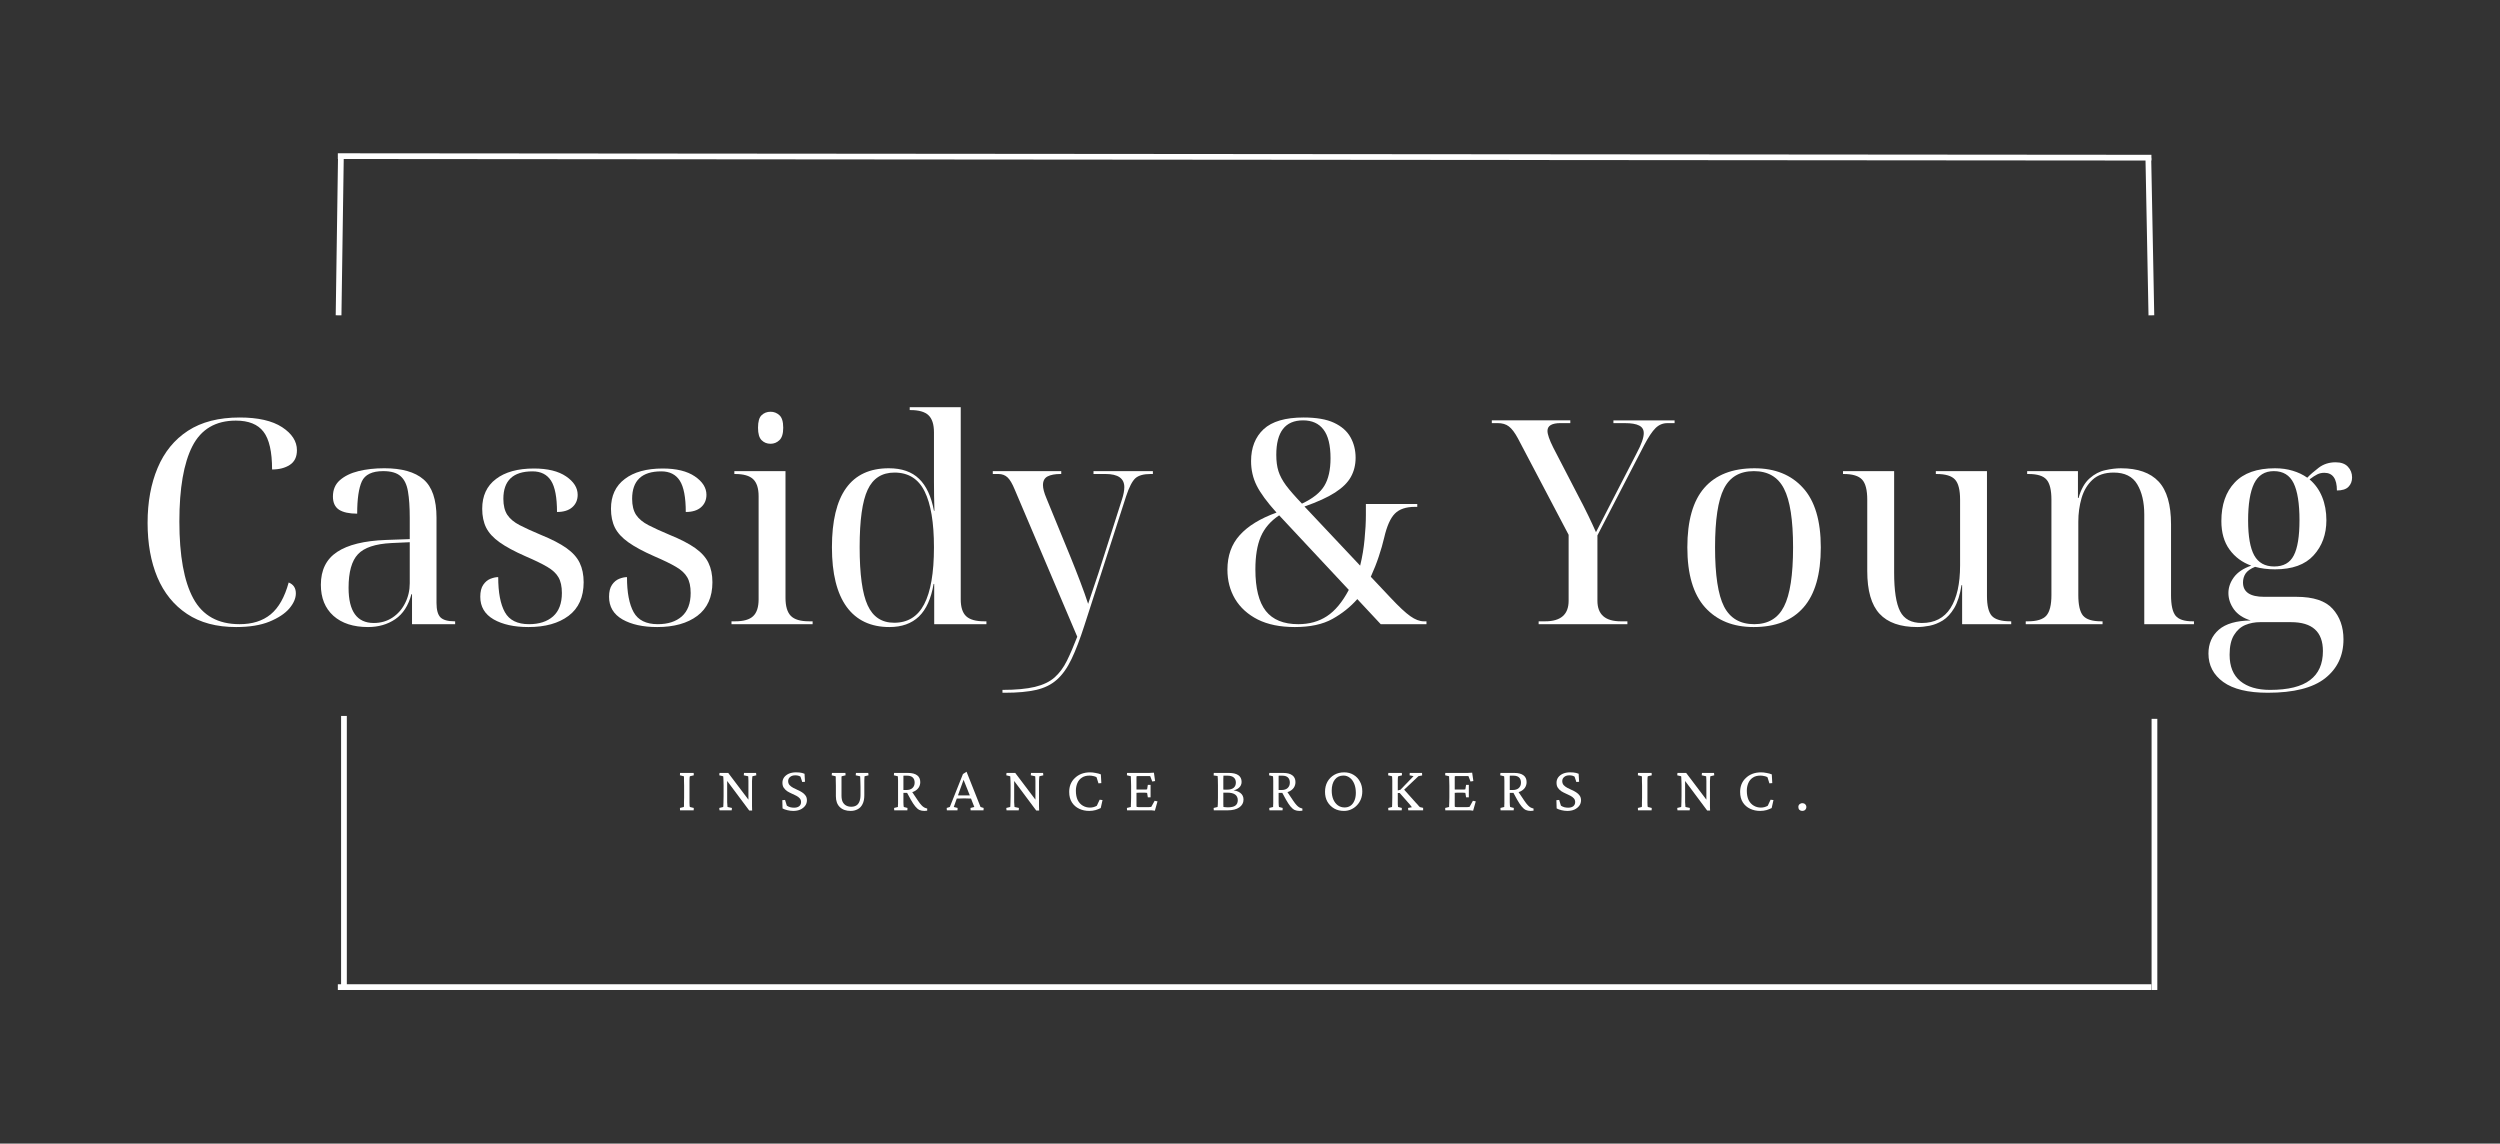 <?xml version="1.0" encoding="UTF-8" standalone="no"?>
<svg
   xmlns:dc="http://purl.org/dc/elements/1.1/"
   xmlns:cc="http://creativecommons.org/ns#"
   xmlns:rdf="http://www.w3.org/1999/02/22-rdf-syntax-ns#"
   xmlns:svg="http://www.w3.org/2000/svg"
   xmlns="http://www.w3.org/2000/svg"
   xmlns:sodipodi="http://sodipodi.sourceforge.net/DTD/sodipodi-0.dtd"
   xmlns:inkscape="http://www.inkscape.org/namespaces/inkscape"
   version="1.1"
   id="svg2"
   width="940"
   height="430"
   viewBox="0 0 940 430"
   sodipodi:docname="cy-logo-light.svg"
   inkscape:version="1.0.2 (e86c870879, 2021-01-15)">
  <rect x="0" y="0" width="940" height="430" fill="#333333" stroke="none"/>
  <sodipodi:namedview
     pagecolor="#ffffff"
     bordercolor="#666666"
     borderopacity="1"
     objecttolerance="10"
     gridtolerance="10"
     guidetolerance="10"
     inkscape:pageopacity="0"
     inkscape:pageshadow="2"
     inkscape:window-width="2560"
     inkscape:window-height="1376"
     id="namedview1290"
     showgrid="false"
     inkscape:zoom="1.3882979"
     inkscape:cx="470"
     inkscape:cy="215"
     inkscape:window-x="0"
     inkscape:window-y="0"
     inkscape:window-maximized="1"
     inkscape:current-layer="layer3" />
  <defs
     id="defs6" />
  <g
     inkscape:groupmode="layer"
     id="layer3"
     inkscape:label="background" />
  <g
     id="g10"
     style="display:inline" />
  <g
     inkscape:groupmode="layer"
     id="layer2"
     inkscape:label="onTop"
     sodipodi:insensitive="true">
    <g
       id="g1238"
       transform="matrix(2.875,0,0,2.875,-71.518,-324.088)"
       style="fill:#000000;fill-opacity:1">
      <g
         id="g2696">
        <g
           style="fill:#ffffff;fill-opacity:1"
           id="g96">
          <g
             id="use94"
             transform="translate(42.053,194.358)"
             style="fill:#ffffff;fill-opacity:1">
            <path
               style="fill:#ffffff;fill-opacity:1;stroke:none"
               d="M 13.703,0.375 C 11.141,0.375 9,-0.195 7.281,-1.344 5.562,-2.488 4.27,-4.082 3.406,-6.125 2.551,-8.164 2.125,-10.539 2.125,-13.25 c 0,-2.719 0.438,-5.113 1.312,-7.188 0.875,-2.082 2.195,-3.703 3.969,-4.859 1.781,-1.156 4.031,-1.734 6.75,-1.734 2.414,0 4.27,0.422 5.562,1.266 1.289,0.844 1.938,1.852 1.938,3.016 0,0.875 -0.312,1.516 -0.938,1.922 -0.617,0.398 -1.387,0.594 -2.312,0.594 0,-2.32 -0.375,-3.969 -1.125,-4.938 -0.742,-0.969 -1.945,-1.453 -3.609,-1.453 -2.648,0 -4.543,1.117 -5.688,3.344 -1.137,2.23 -1.703,5.512 -1.703,9.844 0,4.48 0.609,7.84 1.828,10.078 C 9.328,-1.117 11.344,0 14.156,0 c 1.664,0 3.02,-0.426 4.062,-1.281 1.051,-0.863 1.836,-2.254 2.359,-4.172 0.625,0.25 0.938,0.727 0.938,1.422 0,0.648 -0.289,1.309 -0.859,1.984 -0.574,0.668 -1.445,1.242 -2.609,1.719 C 16.891,0.141 15.441,0.375 13.703,0.375 Z m 0,0"
               id="path2253" />
          </g>
        </g>
        <g
           style="fill:#ffffff;fill-opacity:1"
           id="g100">
          <g
             id="use98"
             transform="translate(64.98,194.358)"
             style="fill:#ffffff;fill-opacity:1">
            <path
               style="fill:#ffffff;fill-opacity:1;stroke:none"
               d="M 8.031,0.375 C 6.113,0.375 4.602,-0.113 3.5,-1.094 2.406,-2.082 1.859,-3.438 1.859,-5.156 1.859,-7.07 2.562,-8.5 3.969,-9.438 5.383,-10.383 7.52,-10.91 10.375,-11.016 L 13.484,-11.125 v -2.797 c 0,-1.395 -0.078,-2.539 -0.234,-3.438 -0.148,-0.895 -0.469,-1.562 -0.969,-2 -0.492,-0.438 -1.246,-0.656 -2.266,-0.656 -1.449,0 -2.383,0.449 -2.797,1.344 -0.406,0.898 -0.609,2.305 -0.609,4.219 -1.043,0 -1.836,-0.172 -2.375,-0.516 -0.531,-0.352 -0.797,-0.926 -0.797,-1.719 0,-0.895 0.301,-1.609 0.906,-2.141 0.613,-0.539 1.426,-0.938 2.438,-1.188 1.008,-0.25 2.133,-0.375 3.375,-0.375 2.289,0 4,0.484 5.125,1.453 1.133,0.969 1.703,2.641 1.703,5.016 v 11.156 c 0,0.898 0.172,1.523 0.516,1.875 0.352,0.344 0.957,0.516 1.812,0.516 h 0.109 V 0 H 13.781 V -3.922 H 13.703 C 13.305,-2.43 12.602,-1.344 11.594,-0.656 10.582,0.031 9.395,0.375 8.031,0.375 Z m 0.75,-0.531 c 0.914,0 1.727,-0.234 2.438,-0.703 0.707,-0.469 1.258,-1.098 1.656,-1.891 0.406,-0.801 0.609,-1.664 0.609,-2.594 v -5.375 l -2.391,0.109 c -2.117,0.105 -3.578,0.594 -4.391,1.469 -0.812,0.867 -1.219,2.328 -1.219,4.391 0,3.062 1.098,4.594 3.297,4.594 z m 0,0"
               id="path2249" />
          </g>
        </g>
        <g
           style="fill:#ffffff;fill-opacity:1"
           id="g104">
          <g
             id="use102"
             transform="translate(86.002,194.358)"
             style="fill:#ffffff;fill-opacity:1">
            <path
               style="fill:#ffffff;fill-opacity:1;stroke:none"
               d="m 7.984,0.375 c -1.867,0 -3.383,-0.336 -4.547,-1 -1.168,-0.676 -1.75,-1.66 -1.75,-2.953 0,-0.676 0.129,-1.203 0.391,-1.578 0.258,-0.375 0.57,-0.633 0.938,-0.781 0.375,-0.145 0.711,-0.219 1.016,-0.219 0,2.012 0.289,3.543 0.875,4.594 C 5.488,-0.52 6.539,0 8.062,0 c 1.32,0 2.367,-0.336 3.141,-1.016 0.77,-0.688 1.156,-1.707 1.156,-3.062 0,-0.863 -0.152,-1.551 -0.453,-2.062 C 11.613,-6.648 11.125,-7.102 10.438,-7.5 9.75,-7.906 8.797,-8.367 7.578,-8.891 6.16,-9.516 5.039,-10.117 4.219,-10.703 3.395,-11.285 2.805,-11.926 2.453,-12.625 2.109,-13.32 1.938,-14.145 1.938,-15.094 c 0,-1.688 0.598,-2.984 1.797,-3.891 1.195,-0.914 2.852,-1.375 4.969,-1.375 1.789,0 3.191,0.344 4.203,1.031 1.008,0.688 1.516,1.492 1.516,2.406 0,0.68 -0.242,1.227 -0.719,1.641 -0.469,0.406 -1.133,0.609 -1.984,0.609 0,-1.914 -0.262,-3.281 -0.781,-4.094 -0.523,-0.812 -1.328,-1.219 -2.422,-1.219 -2.543,0 -3.812,1.199 -3.812,3.594 0,0.867 0.172,1.562 0.516,2.094 0.352,0.523 0.891,0.969 1.609,1.344 0.727,0.375 1.648,0.797 2.766,1.266 1.414,0.574 2.535,1.152 3.359,1.734 0.82,0.586 1.398,1.23 1.734,1.938 0.344,0.711 0.516,1.555 0.516,2.531 0,1.938 -0.656,3.402 -1.969,4.391 -1.305,0.98 -3.055,1.469 -5.25,1.469 z m 0,0"
               id="path2241" />
          </g>
        </g>
        <g
           style="fill:#ffffff;fill-opacity:1"
           id="g108">
          <g
             id="use106"
             transform="translate(102.843,194.358)"
             style="fill:#ffffff;fill-opacity:1">
            <path
               style="fill:#ffffff;fill-opacity:1;stroke:none"
               d="m 7.984,0.375 c -1.867,0 -3.383,-0.336 -4.547,-1 -1.168,-0.676 -1.75,-1.66 -1.75,-2.953 0,-0.676 0.129,-1.203 0.391,-1.578 0.258,-0.375 0.57,-0.633 0.938,-0.781 0.375,-0.145 0.711,-0.219 1.016,-0.219 0,2.012 0.289,3.543 0.875,4.594 C 5.488,-0.52 6.539,0 8.062,0 c 1.32,0 2.367,-0.336 3.141,-1.016 0.77,-0.688 1.156,-1.707 1.156,-3.062 0,-0.863 -0.152,-1.551 -0.453,-2.062 C 11.613,-6.648 11.125,-7.102 10.438,-7.5 9.75,-7.906 8.797,-8.367 7.578,-8.891 6.16,-9.516 5.039,-10.117 4.219,-10.703 3.395,-11.285 2.805,-11.926 2.453,-12.625 2.109,-13.32 1.938,-14.145 1.938,-15.094 c 0,-1.688 0.598,-2.984 1.797,-3.891 1.195,-0.914 2.852,-1.375 4.969,-1.375 1.789,0 3.191,0.344 4.203,1.031 1.008,0.688 1.516,1.492 1.516,2.406 0,0.68 -0.242,1.227 -0.719,1.641 -0.469,0.406 -1.133,0.609 -1.984,0.609 0,-1.914 -0.262,-3.281 -0.781,-4.094 -0.523,-0.812 -1.328,-1.219 -2.422,-1.219 -2.543,0 -3.812,1.199 -3.812,3.594 0,0.867 0.172,1.562 0.516,2.094 0.352,0.523 0.891,0.969 1.609,1.344 0.727,0.375 1.648,0.797 2.766,1.266 1.414,0.574 2.535,1.152 3.359,1.734 0.82,0.586 1.398,1.23 1.734,1.938 0.344,0.711 0.516,1.555 0.516,2.531 0,1.938 -0.656,3.402 -1.969,4.391 -1.305,0.98 -3.055,1.469 -5.25,1.469 z m 0,0"
               id="path2245" />
          </g>
        </g>
        <g
           style="fill:#ffffff;fill-opacity:1"
           id="g112">
          <g
             id="use110"
             transform="translate(119.683,194.358)"
             style="fill:#ffffff;fill-opacity:1">
            <path
               style="fill:#ffffff;fill-opacity:1;stroke:none"
               d="m 5.969,-23.594 c -0.469,0 -0.859,-0.156 -1.172,-0.469 -0.312,-0.312 -0.469,-0.852 -0.469,-1.625 0,-0.801 0.156,-1.348 0.469,-1.641 0.312,-0.301 0.703,-0.453 1.172,-0.453 0.445,0 0.832,0.152 1.156,0.453 0.332,0.293 0.5,0.84 0.5,1.641 0,0.773 -0.168,1.312 -0.5,1.625 -0.324,0.312 -0.711,0.469 -1.156,0.469 z M 0.859,0 V -0.375 H 1.344 c 1.094,0 1.875,-0.223 2.344,-0.672 C 4.164,-1.492 4.406,-2.227 4.406,-3.25 v -13.484 c 0,-1.039 -0.242,-1.785 -0.719,-2.234 -0.469,-0.445 -1.25,-0.672 -2.344,-0.672 H 1.234 v -0.375 h 6.688 V -3.438 c 0,1.094 0.234,1.883 0.703,2.359 0.469,0.469 1.254,0.703 2.359,0.703 H 11.469 V 0 Z m 0,0"
               id="path2257" />
          </g>
        </g>
        <g
           style="fill:#ffffff;fill-opacity:1"
           id="g116">
          <g
             id="use114"
             transform="translate(131.632,194.358)"
             style="fill:#ffffff;fill-opacity:1">
            <path
               style="fill:#ffffff;fill-opacity:1;stroke:none"
               d="m 9.562,0.375 c -2.438,0 -4.305,-0.879 -5.594,-2.641 -1.281,-1.77 -1.922,-4.363 -1.922,-7.781 0,-6.895 2.477,-10.344 7.438,-10.344 1.695,0 3.016,0.461 3.953,1.375 0.945,0.906 1.598,2.305 1.953,4.188 h 0.062 c -0.043,-1.344 -0.062,-2.629 -0.062,-3.859 0,-1.227 0,-2.172 0,-2.828 v -3.578 c 0,-1.039 -0.242,-1.785 -0.719,-2.234 C 14.203,-27.773 13.422,-28 12.328,-28 H 12.219 v -0.375 h 6.672 V -3.25 c 0,1.023 0.234,1.758 0.703,2.203 0.477,0.449 1.266,0.672 2.359,0.672 H 22.25 V 0 H 15.422 V -5.266 H 15.344 C 15.02,-3.348 14.379,-1.926 13.422,-1 12.461,-0.082 11.176,0.375 9.562,0.375 Z m 0.625,-0.562 c 1.77,0 3.078,-0.805 3.922,-2.422 0.852,-1.625 1.281,-4.102 1.281,-7.438 0,-3.238 -0.406,-5.676 -1.219,-7.312 -0.812,-1.645 -2.125,-2.469 -3.938,-2.469 -1.648,0 -2.82,0.75 -3.516,2.25 -0.699,1.492 -1.047,3.992 -1.047,7.5 0,3.555 0.348,6.09 1.047,7.609 0.695,1.523 1.852,2.281 3.469,2.281 z m 0,0"
               id="path2265" />
          </g>
        </g>
        <g
           style="fill:#ffffff;fill-opacity:1"
           id="g120">
          <g
             id="use118"
             transform="translate(154.559,194.358)"
             style="fill:#ffffff;fill-opacity:1">
            <path
               style="fill:#ffffff;fill-opacity:1;stroke:none"
               d="m 1.422,8.969 v -0.375 c 1.738,0 3.148,-0.133 4.234,-0.391 C 6.738,7.941 7.598,7.531 8.234,6.969 8.867,6.406 9.406,5.68 9.844,4.797 c 0.438,-0.887 0.891,-1.938 1.359,-3.156 L 3.031,-17.594 c -0.324,-0.789 -0.641,-1.328 -0.953,-1.609 -0.312,-0.289 -0.711,-0.438 -1.188,-0.438 H 0.156 v -0.375 h 8.953 v 0.375 H 9 c -0.699,0 -1.258,0.105 -1.672,0.312 -0.406,0.211 -0.609,0.59 -0.609,1.141 0,0.43 0.148,1 0.453,1.719 l 3.203,7.812 c 0.375,0.918 0.773,1.938 1.203,3.062 0.426,1.117 0.773,2.094 1.047,2.938 0.32,-0.969 0.629,-1.883 0.922,-2.75 0.301,-0.875 0.551,-1.633 0.75,-2.281 L 17.031,-16.25 c 0.219,-0.664 0.328,-1.223 0.328,-1.672 0,-1.145 -0.82,-1.719 -2.453,-1.719 h -1.578 v -0.375 h 7.766 v 0.375 h -0.297 c -0.918,0 -1.586,0.188 -2,0.562 -0.406,0.375 -0.809,1.156 -1.203,2.344 L 12.141,0.156 C 11.566,1.945 11.004,3.414 10.453,4.562 9.91,5.707 9.273,6.602 8.547,7.25 7.828,7.895 6.926,8.344 5.844,8.594 4.758,8.844 3.395,8.969 1.75,8.969 Z m 0,0"
               id="path2269" />
          </g>
        </g>
        <g
           style="fill:#ffffff;fill-opacity:1"
           id="g128">
          <g
             id="use126"
             transform="translate(184.058,194.358)"
             style="fill:#ffffff;fill-opacity:1">
            <path
               style="fill:#ffffff;fill-opacity:1;stroke:none"
               d="M 10.156,0.375 C 8.238,0.375 6.625,0.047 5.312,-0.609 c -1.305,-0.664 -2.293,-1.562 -2.969,-2.688 -0.668,-1.133 -1,-2.41 -1,-3.828 0,-1.82 0.535,-3.328 1.609,-4.516 1.07,-1.195 2.676,-2.18 4.812,-2.953 -1.242,-1.375 -2.105,-2.551 -2.594,-3.531 -0.492,-0.988 -0.734,-2.055 -0.734,-3.203 0,-1.758 0.547,-3.148 1.641,-4.172 1.102,-1.02 2.848,-1.531 5.234,-1.531 1.664,0 2.988,0.23 3.969,0.688 0.988,0.461 1.707,1.09 2.156,1.891 0.445,0.793 0.672,1.688 0.672,2.688 0,0.938 -0.211,1.777 -0.625,2.516 -0.406,0.73 -1.094,1.406 -2.062,2.031 -0.969,0.625 -2.305,1.234 -4,1.828 l 7.281,7.734 c 0.281,-1.145 0.473,-2.297 0.578,-3.453 0.113,-1.156 0.172,-2.207 0.172,-3.156 v -1.453 h 6.719 v 0.375 H 25.844 c -1.148,0 -2.012,0.293 -2.594,0.875 -0.586,0.586 -1.055,1.637 -1.406,3.156 -0.18,0.773 -0.414,1.59 -0.703,2.453 -0.281,0.855 -0.633,1.742 -1.047,2.656 l 2.578,2.734 c 1.094,1.168 1.957,1.977 2.594,2.422 0.633,0.449 1.223,0.672 1.766,0.672 H 27.375 V 0 h -5.984 l -3.062,-3.281 c -0.898,1.023 -1.98,1.887 -3.25,2.594 C 13.816,0.02 12.176,0.375 10.156,0.375 Z m 0.938,-16.141 c 1.414,-0.664 2.391,-1.441 2.922,-2.328 0.539,-0.883 0.812,-2.086 0.812,-3.609 0,-1.707 -0.309,-2.957 -0.922,-3.75 -0.605,-0.801 -1.496,-1.203 -2.672,-1.203 -2.336,0 -3.5,1.508 -3.5,4.516 0,0.824 0.094,1.531 0.281,2.125 0.188,0.594 0.52,1.219 1,1.875 0.488,0.648 1.18,1.438 2.078,2.375 z M 10.609,0 c 1.438,0 2.688,-0.348 3.75,-1.047 1.062,-0.695 2.016,-1.844 2.859,-3.438 l -9.109,-9.75 c -1.125,0.75 -1.93,1.684 -2.406,2.797 C 5.234,-10.332 5,-8.91 5,-7.172 c 0,2.469 0.453,4.281 1.359,5.438 C 7.273,-0.578 8.691,0 10.609,0 Z m 0,0"
               id="path2261" />
          </g>
        </g>
        <g
           style="fill:#ffffff;fill-opacity:1"
           id="g136">
          <g
             id="use134"
             transform="translate(220.166,194.358)"
             style="fill:#ffffff;fill-opacity:1">
            <path
               style="fill:#ffffff;fill-opacity:1;stroke:none"
               d="m 5.938,0 v -0.375 h 0.859 c 2.039,0 3.062,-0.895 3.062,-2.688 v -8.625 L 3.219,-24.312 c -0.406,-0.75 -0.797,-1.266 -1.172,-1.547 -0.367,-0.289 -0.859,-0.438 -1.484,-0.438 h -0.75 v -0.359 h 10.266 v 0.359 H 8.812 c -1.148,0 -1.719,0.34 -1.719,1.016 0,0.449 0.25,1.172 0.75,2.172 l 3.203,6.188 c 0.531,1 1,1.922 1.406,2.766 0.406,0.844 0.734,1.555 0.984,2.125 0.301,-0.57 0.672,-1.289 1.109,-2.156 0.438,-0.875 0.906,-1.785 1.406,-2.734 l 2.828,-5.484 c 0.602,-1.125 0.906,-1.984 0.906,-2.578 0,-0.469 -0.203,-0.801 -0.609,-1 -0.398,-0.207 -1.016,-0.312 -1.859,-0.312 h -1.5 v -0.359 h 8 v 0.359 h -0.938 c -0.594,0 -1.109,0.215 -1.547,0.641 -0.438,0.43 -0.945,1.188 -1.516,2.281 L 13.625,-11.609 V -3.062 c 0,1.793 1.02,2.688 3.062,2.688 h 0.859 V 0 Z m 0,0"
               id="path2221" />
          </g>
        </g>
        <g
           style="fill:#ffffff;fill-opacity:1"
           id="g140">
          <g
             id="use138"
             transform="translate(243.503,194.358)"
             style="fill:#ffffff;fill-opacity:1">
            <path
               style="fill:#ffffff;fill-opacity:1;stroke:none"
               d="m 10.719,0.375 c -2.688,0 -4.809,-0.859 -6.359,-2.578 -1.543,-1.719 -2.312,-4.332 -2.312,-7.844 0,-3.488 0.738,-6.082 2.219,-7.781 1.488,-1.707 3.676,-2.562 6.562,-2.562 2.688,0 4.801,0.855 6.344,2.562 1.551,1.699 2.328,4.293 2.328,7.781 0,3.512 -0.75,6.125 -2.25,7.844 C 15.758,-0.484 13.582,0.375 10.719,0.375 Z M 10.797,0 c 1.812,0 3.109,-0.77 3.891,-2.312 0.789,-1.539 1.188,-4.117 1.188,-7.734 0,-3.582 -0.398,-6.141 -1.188,-7.672 -0.781,-1.531 -2.094,-2.297 -3.938,-2.297 -1.844,0 -3.152,0.766 -3.922,2.297 -0.773,1.531 -1.156,4.09 -1.156,7.672 0,3.617 0.391,6.195 1.172,7.734 C 7.633,-0.77 8.953,0 10.797,0 Z m 0,0"
               id="path2237" />
          </g>
        </g>
        <g
           style="fill:#ffffff;fill-opacity:1"
           id="g144">
          <g
             id="use142"
             transform="translate(265.049,194.358)"
             style="fill:#ffffff;fill-opacity:1">
            <path
               style="fill:#ffffff;fill-opacity:1;stroke:none"
               d="M 10.562,0.375 C 8.352,0.375 6.711,-0.203 5.641,-1.359 4.566,-2.516 4.031,-4.379 4.031,-6.953 v -9.328 c 0,-1.27 -0.227,-2.145 -0.672,-2.625 -0.449,-0.488 -1.246,-0.734 -2.391,-0.734 H 0.859 v -0.375 h 6.688 v 13.25 c 0,2.367 0.258,4.059 0.781,5.078 0.52,1.023 1.469,1.531 2.844,1.531 1.664,0 2.914,-0.648 3.75,-1.953 0.832,-1.312 1.25,-3.172 1.25,-5.578 v -8.594 c 0,-1.27 -0.219,-2.145 -0.656,-2.625 -0.438,-0.488 -1.242,-0.734 -2.406,-0.734 H 13 v -0.375 h 6.688 v 16.312 c 0,1.273 0.211,2.148 0.641,2.625 0.438,0.469 1.242,0.703 2.422,0.703 h 0.109 V 0 H 16.438 v -5.109 h -0.078 c -0.199,1.262 -0.516,2.262 -0.953,3 -0.438,0.73 -0.938,1.273 -1.5,1.625 -0.562,0.344 -1.137,0.57 -1.719,0.688 C 11.602,0.316 11.062,0.375 10.562,0.375 Z m 0,0"
               id="path2233" />
          </g>
        </g>
        <g
           style="fill:#ffffff;fill-opacity:1"
           id="g148">
          <g
             id="use146"
             transform="translate(288.76,194.358)"
             style="fill:#ffffff;fill-opacity:1">
            <path
               style="fill:#ffffff;fill-opacity:1;stroke:none"
               d="M 1.047,0 V -0.375 H 1.344 c 1.145,0 1.941,-0.242 2.391,-0.734 0.445,-0.5 0.672,-1.398 0.672,-2.703 v -12.469 c 0,-1.27 -0.215,-2.145 -0.641,-2.625 -0.418,-0.488 -1.199,-0.734 -2.344,-0.734 h -0.188 v -0.375 H 7.875 V -16.5 h 0.078 c 0.32,-1.145 0.801,-2 1.438,-2.562 0.633,-0.562 1.316,-0.922 2.047,-1.078 0.738,-0.164 1.422,-0.25 2.047,-0.25 2.207,0 3.852,0.578 4.938,1.734 1.082,1.156 1.625,3.023 1.625,5.594 v 9.25 c 0,1.305 0.195,2.203 0.594,2.703 0.406,0.492 1.145,0.734 2.219,0.734 h 0.188 V 0 h -6.5 v -14.344 c 0,-1.613 -0.309,-2.93 -0.922,-3.953 -0.605,-1.02 -1.633,-1.531 -3.078,-1.531 -1.168,0 -2.09,0.312 -2.766,0.938 -0.668,0.617 -1.148,1.418 -1.438,2.406 -0.281,0.98 -0.422,2.008 -0.422,3.078 v 9.594 c 0,1.305 0.207,2.203 0.625,2.703 C 8.973,-0.617 9.758,-0.375 10.906,-0.375 h 0.188 V 0 Z m 0,0"
               id="path2229" />
          </g>
        </g>
        <g
           style="fill:#ffffff;fill-opacity:1"
           id="g152">
          <g
             id="use150"
             transform="translate(312.844,194.358)"
             style="fill:#ffffff;fill-opacity:1">
            <path
               style="fill:#ffffff;fill-opacity:1;stroke:none"
               d="M 8.625,8.969 C 6.039,8.969 4.098,8.5 2.797,7.562 1.504,6.625 0.859,5.383 0.859,3.844 0.859,2.551 1.312,1.508 2.219,0.719 3.125,-0.062 4.516,-0.461 6.391,-0.484 5.41,-0.785 4.676,-1.27 4.188,-1.938 3.707,-2.613 3.469,-3.328 3.469,-4.078 c 0,-0.719 0.238,-1.406 0.719,-2.062 0.488,-0.656 1.242,-1.16 2.266,-1.516 -1.188,-0.426 -2.137,-1.129 -2.844,-2.109 -0.711,-0.977 -1.062,-2.219 -1.062,-3.719 0,-2.133 0.582,-3.816 1.75,-5.047 1.164,-1.238 2.922,-1.859 5.266,-1.859 0.844,0 1.617,0.109 2.328,0.328 0.707,0.211 1.336,0.512 1.891,0.906 0.375,-0.395 0.867,-0.828 1.484,-1.297 0.625,-0.477 1.363,-0.719 2.219,-0.719 0.719,0 1.254,0.195 1.609,0.578 0.363,0.387 0.547,0.855 0.547,1.406 0,0.492 -0.156,0.898 -0.469,1.219 -0.312,0.324 -0.82,0.484 -1.516,0.484 0,-1.539 -0.547,-2.312 -1.641,-2.312 -0.324,0 -0.621,0.062 -0.891,0.188 -0.273,0.125 -0.621,0.352 -1.047,0.672 0.719,0.605 1.266,1.367 1.641,2.281 0.375,0.918 0.562,1.938 0.562,3.062 0,1.844 -0.559,3.375 -1.672,4.594 -1.105,1.219 -2.789,1.828 -5.047,1.828 -0.949,0 -1.82,-0.109 -2.609,-0.328 -0.605,0.25 -1.023,0.547 -1.25,0.891 -0.219,0.344 -0.328,0.73 -0.328,1.156 0,1.25 0.922,1.875 2.766,1.875 h 4.219 c 2.219,0 3.797,0.523 4.734,1.562 0.945,1.043 1.422,2.375 1.422,4 0,2.133 -0.805,3.832 -2.406,5.094 C 14.504,8.336 12.008,8.969 8.625,8.969 Z M 9.453,-7.547 c 1.219,0 2.07,-0.477 2.562,-1.438 0.5,-0.957 0.75,-2.492 0.75,-4.609 0,-2.188 -0.258,-3.801 -0.766,-4.844 -0.512,-1.051 -1.375,-1.578 -2.594,-1.578 -1.188,0 -2.047,0.543 -2.578,1.625 -0.523,1.086 -0.781,2.695 -0.781,4.828 0,2.074 0.266,3.594 0.797,4.562 0.539,0.969 1.41,1.453 2.609,1.453 z M 8.922,8.594 c 2.363,0 4.102,-0.43 5.219,-1.281 1.125,-0.844 1.688,-2.109 1.688,-3.797 0,-2.523 -1.391,-3.781 -4.172,-3.781 H 7.625 c -0.699,0 -1.352,0.125 -1.953,0.375 -0.594,0.25 -1.086,0.688 -1.469,1.312 C 3.816,2.047 3.625,2.906 3.625,4 c 0,1.52 0.461,2.664 1.391,3.438 0.938,0.77 2.238,1.156 3.906,1.156 z m 0,0"
               id="path2225" />
          </g>
        </g>
        <g
           style="fill:#ffffff;fill-opacity:1"
           id="g156">
          <g
             id="use154"
             transform="translate(113.408,218.703)"
             style="fill:#ffffff;fill-opacity:1">
            <path
               style="fill:#ffffff;fill-opacity:1;stroke:none"
               d="M 0.406,0 0.391,-0.312 0.906,-0.438 c 0.008,-0.02 0.016,-0.082 0.016,-0.188 0,-0.102 0,-0.238 0,-0.406 0.008,-0.176 0.016,-0.383 0.016,-0.625 v -1.562 c 0,-0.25 -0.008,-0.461 -0.016,-0.641 0,-0.176 0,-0.316 0,-0.422 0,-0.102 -0.008,-0.16 -0.016,-0.172 l -0.516,-0.125 0.016,-0.312 H 2.188 l 0.016,0.312 -0.516,0.125 c -0.012,0.012 -0.023,0.062 -0.031,0.156 0,0.094 -0.008,0.23 -0.016,0.406 0,0.168 0,0.391 0,0.672 v 1.562 c 0,0.262 0,0.48 0,0.656 0.008,0.18 0.016,0.312 0.016,0.406 0.008,0.086 0.02,0.137 0.031,0.156 L 2.203,-0.312 2.188,0 Z m 0,0"
               id="path2213" />
          </g>
        </g>
        <g
           style="fill:#ffffff;fill-opacity:1"
           id="g160">
          <g
             id="use158"
             transform="translate(118.554,218.703)"
             style="fill:#ffffff;fill-opacity:1">
            <path
               style="fill:#ffffff;fill-opacity:1;stroke:none"
               d="m 4.203,-1.188 v -1.875 c 0,-0.32 0,-0.582 0,-0.781 0,-0.195 -0.008,-0.344 -0.016,-0.438 C 4.176,-4.383 4.172,-4.441 4.172,-4.453 l -0.578,-0.125 0.031,-0.312 h 1.578 l 0.031,0.312 -0.516,0.125 c 0,0.012 -0.008,0.07 -0.016,0.172 -0.012,0.094 -0.023,0.242 -0.031,0.438 0,0.199 0,0.461 0,0.781 v 1.984 c 0,0.18 0,0.359 0,0.547 0,0.18 0.004,0.367 0.016,0.562 h -0.375 l -3.078,-4.125 h 0.188 v 2.234 c 0,0.336 0,0.602 0,0.797 0.008,0.199 0.02,0.352 0.031,0.453 0.008,0.094 0.016,0.152 0.016,0.172 L 2.047,-0.312 2.016,0 h -1.594 l -0.031,-0.312 0.516,-0.125 c 0.008,-0.02 0.016,-0.078 0.016,-0.172 0.008,-0.094 0.016,-0.238 0.016,-0.438 0.008,-0.207 0.016,-0.477 0.016,-0.812 V -3.281 c 0,-0.25 -0.008,-0.453 -0.016,-0.609 0,-0.164 -0.008,-0.289 -0.016,-0.375 0,-0.094 -0.008,-0.156 -0.016,-0.188 l -0.516,-0.125 0.031,-0.312 H 1.562 L 4.359,-1.188 Z m 0,0"
               id="path2201" />
          </g>
        </g>
        <g
           style="fill:#ffffff;fill-opacity:1"
           id="g164">
          <g
             id="use162"
             transform="translate(126.735,218.703)"
             style="fill:#ffffff;fill-opacity:1">
            <path
               style="fill:#ffffff;fill-opacity:1;stroke:none"
               d="m 1.875,0.078 c -0.242,0 -0.492,-0.031 -0.75,-0.094 C 0.863,-0.078 0.648,-0.156 0.484,-0.25 l -0.031,-1.078 0.359,-0.031 0.234,0.75 c 0.125,0.086 0.27,0.152 0.438,0.203 0.164,0.043 0.336,0.062 0.516,0.062 0.27,0 0.488,-0.062 0.656,-0.188 0.164,-0.133 0.25,-0.316 0.25,-0.547 C 2.906,-1.273 2.848,-1.438 2.734,-1.562 2.617,-1.695 2.469,-1.812 2.281,-1.906 2.094,-2.008 1.895,-2.102 1.688,-2.188 1.477,-2.281 1.281,-2.383 1.094,-2.5 0.914,-2.625 0.766,-2.773 0.641,-2.953 0.523,-3.129 0.469,-3.348 0.469,-3.609 c 0,-0.258 0.07,-0.492 0.219,-0.703 0.156,-0.207 0.363,-0.367 0.625,-0.484 0.27,-0.113 0.578,-0.172 0.922,-0.172 0.145,0 0.285,0.008 0.422,0.016 0.133,0.012 0.258,0.031 0.375,0.062 0.125,0.031 0.234,0.07 0.328,0.109 l 0.062,1.047 L 3.062,-3.703 2.828,-4.406 C 2.648,-4.52 2.426,-4.578 2.156,-4.578 c -0.293,0 -0.523,0.074 -0.688,0.219 -0.168,0.137 -0.25,0.312 -0.25,0.531 0,0.199 0.055,0.371 0.172,0.516 0.125,0.137 0.281,0.258 0.469,0.359 0.188,0.094 0.379,0.188 0.578,0.281 0.207,0.086 0.406,0.188 0.594,0.312 0.188,0.117 0.336,0.258 0.453,0.422 0.125,0.168 0.188,0.375 0.188,0.625 0,0.273 -0.078,0.512 -0.234,0.719 -0.156,0.211 -0.371,0.375 -0.641,0.5 C 2.535,0.02 2.227,0.078 1.875,0.078 Z m 0,0"
               id="path2193" />
          </g>
        </g>
        <g
           style="fill:#ffffff;fill-opacity:1"
           id="g168">
          <g
             id="use166"
             transform="translate(133.289,218.703)"
             style="fill:#ffffff;fill-opacity:1">
            <path
               style="fill:#ffffff;fill-opacity:1;stroke:none"
               d="M 0.391,-4.891 H 2.156 l 0.016,0.312 -0.516,0.125 c 0,0.023 -0.008,0.074 -0.016,0.156 0,0.074 0,0.195 0,0.359 0,0.168 0,0.406 0,0.719 v 1.281 c 0,0.344 0.051,0.625 0.156,0.844 C 1.91,-0.883 2.062,-0.727 2.25,-0.625 c 0.195,0.105 0.422,0.156 0.672,0.156 0.25,0 0.461,-0.051 0.641,-0.156 C 3.738,-0.727 3.875,-0.891 3.969,-1.109 4.07,-1.336 4.125,-1.633 4.125,-2 v -1.078 c 0,-0.25 -0.008,-0.469 -0.016,-0.656 0,-0.195 -0.008,-0.359 -0.016,-0.484 0,-0.125 -0.008,-0.203 -0.016,-0.234 L 3.5,-4.578 l 0.031,-0.312 h 1.609 l 0.031,0.312 -0.516,0.125 c 0,0.023 -0.008,0.074 -0.016,0.156 0,0.086 -0.008,0.227 -0.016,0.422 0,0.199 0,0.465 0,0.797 v 1.125 c 0,0.461 -0.078,0.84 -0.234,1.141 C 4.242,-0.508 4.031,-0.285 3.75,-0.141 3.477,0.004 3.176,0.078 2.844,0.078 c -0.605,0 -1.078,-0.164 -1.422,-0.5 C 1.078,-0.754 0.906,-1.227 0.906,-1.844 v -1.375 c 0,-0.312 -0.008,-0.551 -0.016,-0.719 0,-0.164 0,-0.285 0,-0.359 0,-0.082 -0.008,-0.133 -0.016,-0.156 l -0.516,-0.125 z m 0,0"
               id="path2189" />
          </g>
        </g>
        <g
           style="fill:#ffffff;fill-opacity:1"
           id="g172">
          <g
             id="use170"
             transform="translate(141.387,218.703)"
             style="fill:#ffffff;fill-opacity:1">
            <path
               style="fill:#ffffff;fill-opacity:1;stroke:none"
               d="m 0.438,0 -0.016,-0.312 0.5,-0.125 c 0,-0.039 0,-0.098 0,-0.172 C 0.93,-0.691 0.938,-0.789 0.938,-0.906 c 0,-0.113 0,-0.234 0,-0.359 0,-0.133 0,-0.266 0,-0.391 v -1.562 c 0,-0.258 0,-0.473 0,-0.641 0,-0.176 -0.008,-0.312 -0.016,-0.406 0,-0.102 -0.008,-0.164 -0.016,-0.188 l -0.516,-0.125 0.031,-0.312 h 1.812 c 0.531,0 0.93,0.105 1.203,0.312 0.27,0.199 0.406,0.496 0.406,0.891 0,0.273 -0.074,0.516 -0.219,0.734 -0.148,0.211 -0.355,0.375 -0.625,0.5 -0.273,0.117 -0.578,0.172 -0.922,0.172 h -0.531 v -0.375 h 0.469 c 0.344,0 0.609,-0.082 0.797,-0.25 0.195,-0.176 0.297,-0.414 0.297,-0.719 0,-0.289 -0.086,-0.516 -0.25,-0.672 C 2.691,-4.453 2.453,-4.531 2.141,-4.531 H 1.656 c 0,0.023 -0.008,0.047 -0.016,0.078 0,0.031 0,0.09 0,0.172 0,0.074 0,0.188 0,0.344 0,0.148 0,0.344 0,0.594 v 1.688 c 0,0.242 0,0.445 0,0.609 0.008,0.156 0.016,0.281 0.016,0.375 C 1.664,-0.578 1.676,-0.5 1.688,-0.438 L 2.172,-0.312 2.156,0 Z M 4.375,0.078 c -0.242,0 -0.453,-0.043 -0.641,-0.125 -0.188,-0.094 -0.371,-0.25 -0.547,-0.469 -0.18,-0.219 -0.371,-0.508 -0.578,-0.875 l -0.562,-1.031 0.625,-0.141 0.891,1.328 c 0.156,0.23 0.297,0.414 0.422,0.547 0.125,0.137 0.25,0.242 0.375,0.312 0.125,0.062 0.254,0.109 0.391,0.141 v 0.281 C 4.695,0.055 4.633,0.062 4.562,0.062 4.5,0.07 4.438,0.078 4.375,0.078 Z m 0,0"
               id="path2177" />
          </g>
        </g>
        <g
           style="fill:#ffffff;fill-opacity:1"
           id="g176">
          <g
             id="use174"
             transform="translate(148.675,218.703)"
             style="fill:#ffffff;fill-opacity:1">
            <path
               style="fill:#ffffff;fill-opacity:1;stroke:none"
               d="M 0.031,0 0.016,-0.312 0.422,-0.438 2.141,-4.75 2.609,-5.047 4.438,-0.438 4.844,-0.312 4.828,0 h -1.688 L 3.125,-0.312 l 0.5,-0.125 -0.484,-1.234 -0.094,-0.25 -0.906,-2.266 0.188,-0.109 -0.859,2.375 -0.094,0.25 -0.438,1.234 0.5,0.125 L 1.422,0 Z M 1.188,-1.547 v -0.438 c 0.102,0.012 0.25,0.023 0.438,0.031 0.188,0 0.41,0 0.672,0 0.258,0 0.484,0 0.672,0 0.188,-0.008 0.332,-0.02 0.438,-0.031 v 0.438 c -0.199,0 -0.391,0 -0.578,0 C 2.648,-1.555 2.473,-1.562 2.297,-1.562 c -0.168,0 -0.34,0.008 -0.516,0.016 -0.18,0 -0.375,0 -0.594,0 z m 0,0"
               id="path2173" />
          </g>
        </g>
        <g
           style="fill:#ffffff;fill-opacity:1"
           id="g180">
          <g
             id="use178"
             transform="translate(156.089,218.703)"
             style="fill:#ffffff;fill-opacity:1">
            <path
               style="fill:#ffffff;fill-opacity:1;stroke:none"
               d="m 4.203,-1.188 v -1.875 c 0,-0.32 0,-0.582 0,-0.781 0,-0.195 -0.008,-0.344 -0.016,-0.438 C 4.176,-4.383 4.172,-4.441 4.172,-4.453 l -0.578,-0.125 0.031,-0.312 h 1.578 l 0.031,0.312 -0.516,0.125 c 0,0.012 -0.008,0.07 -0.016,0.172 -0.012,0.094 -0.023,0.242 -0.031,0.438 0,0.199 0,0.461 0,0.781 v 1.984 c 0,0.18 0,0.359 0,0.547 0,0.18 0.004,0.367 0.016,0.562 h -0.375 l -3.078,-4.125 h 0.188 v 2.234 c 0,0.336 0,0.602 0,0.797 0.008,0.199 0.02,0.352 0.031,0.453 0.008,0.094 0.016,0.152 0.016,0.172 L 2.047,-0.312 2.016,0 h -1.594 l -0.031,-0.312 0.516,-0.125 c 0.008,-0.02 0.016,-0.078 0.016,-0.172 0.008,-0.094 0.016,-0.238 0.016,-0.438 0.008,-0.207 0.016,-0.477 0.016,-0.812 V -3.281 c 0,-0.25 -0.008,-0.453 -0.016,-0.609 0,-0.164 -0.008,-0.289 -0.016,-0.375 0,-0.094 -0.008,-0.156 -0.016,-0.188 l -0.516,-0.125 0.031,-0.312 H 1.562 L 4.359,-1.188 Z m 0,0"
               id="path2205" />
          </g>
        </g>
        <g
           style="fill:#ffffff;fill-opacity:1"
           id="g184">
          <g
             id="use182"
             transform="translate(164.27,218.703)"
             style="fill:#ffffff;fill-opacity:1">
            <path
               style="fill:#ffffff;fill-opacity:1;stroke:none"
               d="m 3.062,0.078 c -0.48,0 -0.918,-0.094 -1.312,-0.281 C 1.352,-0.391 1.035,-0.664 0.797,-1.031 0.555,-1.406 0.438,-1.863 0.438,-2.406 c 0,-0.352 0.055,-0.68 0.172,-0.984 0.125,-0.312 0.305,-0.582 0.547,-0.812 0.238,-0.238 0.523,-0.426 0.859,-0.562 0.344,-0.133 0.727,-0.203 1.156,-0.203 0.227,0 0.469,0.027 0.719,0.078 0.258,0.043 0.488,0.105 0.688,0.188 l 0.062,1.141 -0.375,0.031 -0.25,-0.797 c -0.105,-0.07 -0.246,-0.125 -0.422,-0.156 -0.168,-0.039 -0.336,-0.062 -0.5,-0.062 -0.418,0 -0.758,0.094 -1.016,0.281 C 1.816,-4.086 1.625,-3.848 1.5,-3.547 1.375,-3.242 1.312,-2.914 1.312,-2.562 c 0,0.48 0.078,0.887 0.234,1.219 0.164,0.324 0.391,0.57 0.672,0.734 0.281,0.168 0.594,0.25 0.938,0.25 0.164,0 0.32,-0.02 0.469,-0.062 0.145,-0.039 0.285,-0.098 0.422,-0.172 l 0.375,-0.797 0.375,0.047 L 4.562,-0.297 C 4.375,-0.203 4.148,-0.113 3.891,-0.031 3.629,0.039 3.352,0.078 3.062,0.078 Z m 0,0"
               id="path2165" />
          </g>
        </g>
        <g
           style="fill:#ffffff;fill-opacity:1"
           id="g188">
          <g
             id="use186"
             transform="translate(171.867,218.703)"
             style="fill:#ffffff;fill-opacity:1">
            <path
               style="fill:#ffffff;fill-opacity:1;stroke:none"
               d="M 4.047,0.047 C 3.891,0.023 3.75,0.008 3.625,0 3.5,0 3.379,0 3.266,0 H 0.406 L 0.391,-0.312 0.906,-0.438 c 0,-0.02 0,-0.082 0,-0.188 0.008,-0.102 0.016,-0.238 0.016,-0.406 0.008,-0.176 0.016,-0.383 0.016,-0.625 v -1.562 c 0,-0.25 -0.008,-0.461 -0.016,-0.641 0,-0.176 -0.008,-0.312 -0.016,-0.406 0,-0.102 0,-0.164 0,-0.188 l -0.516,-0.125 0.016,-0.312 h 2.672 c 0.082,0 0.164,0 0.25,0 0.094,0 0.188,-0.004 0.281,-0.016 0.094,-0.008 0.195,-0.016 0.312,-0.016 l 0.156,1.094 -0.375,0.062 L 3.438,-4.469 C 3.383,-4.477 3.332,-4.484 3.281,-4.484 c -0.055,0 -0.109,0 -0.172,0 h -0.938 c -0.105,0 -0.199,0 -0.281,0 -0.086,0 -0.164,0.008 -0.234,0.016 0,0.023 -0.008,0.086 -0.016,0.188 0,0.105 0,0.227 0,0.359 0,0.137 0,0.266 0,0.391 v 2.25 c 0,0.117 0,0.23 0,0.344 0,0.117 0,0.215 0,0.297 0.008,0.086 0.016,0.148 0.016,0.188 0.082,0.012 0.164,0.023 0.25,0.031 0.082,0 0.176,0 0.281,0 h 0.797 c 0.125,0 0.223,0 0.297,0 C 3.363,-0.43 3.426,-0.438 3.469,-0.438 3.52,-0.445 3.555,-0.453 3.578,-0.453 l 0.438,-0.797 0.375,0.078 z M 3.125,-1.703 3.031,-2.281 C 3,-2.289 2.945,-2.297 2.875,-2.297 2.812,-2.305 2.734,-2.312 2.641,-2.312 h -0.625 c -0.074,0 -0.156,0.008 -0.25,0.016 -0.086,0 -0.168,0.008 -0.25,0.016 v -0.453 c 0.082,0 0.164,0.008 0.25,0.016 0.094,0 0.176,0 0.25,0 h 0.625 c 0.094,0 0.172,0 0.234,0 C 2.945,-2.727 3,-2.738 3.031,-2.75 L 3.125,-3.328 h 0.359 v 1.625 z m 0,0"
               id="path2157" />
          </g>
        </g>
        <g
           style="fill:#ffffff;fill-opacity:1"
           id="g196">
          <g
             id="use194"
             transform="translate(183.225,218.703)"
             style="fill:#ffffff;fill-opacity:1">
            <path
               style="fill:#ffffff;fill-opacity:1;stroke:none"
               d="M 0.891,-0.438 C 0.898,-0.469 0.91,-0.594 0.922,-0.812 0.93,-1.039 0.938,-1.32 0.938,-1.656 v -1.562 c 0,-0.375 -0.008,-0.672 -0.016,-0.891 -0.012,-0.219 -0.023,-0.344 -0.031,-0.375 L 0.375,-4.562 0.391,-4.891 H 2.375 c 0.539,0 0.953,0.102 1.234,0.297 0.281,0.199 0.422,0.492 0.422,0.875 0,0.312 -0.121,0.574 -0.359,0.781 -0.242,0.211 -0.555,0.328 -0.938,0.359 l -0.094,-0.062 c 0.531,0.023 0.938,0.141 1.219,0.359 0.281,0.211 0.422,0.5 0.422,0.875 0,0.43 -0.188,0.773 -0.562,1.031 C 3.352,-0.125 2.848,0 2.203,0 h -1.812 L 0.375,-0.312 Z m 0.75,-1.031 c 0,0.242 0,0.461 0,0.656 0.008,0.199 0.016,0.324 0.016,0.375 0.07,0.012 0.172,0.023 0.297,0.031 0.125,0.012 0.219,0.016 0.281,0.016 0.426,0 0.75,-0.07 0.969,-0.219 0.219,-0.156 0.328,-0.395 0.328,-0.719 0,-0.32 -0.117,-0.566 -0.344,-0.734 -0.23,-0.164 -0.57,-0.25 -1.016,-0.25 -0.211,0 -0.355,0 -0.438,0 -0.086,0 -0.152,0.008 -0.203,0.016 V -2.719 c 0.102,0 0.203,0.008 0.297,0.016 0.094,0 0.195,0 0.312,0 0.363,0 0.645,-0.078 0.844,-0.234 C 3.18,-3.102 3.281,-3.332 3.281,-3.625 3.281,-3.914 3.188,-4.141 3,-4.297 2.812,-4.453 2.547,-4.531 2.203,-4.531 H 1.656 c -0.012,0.043 -0.016,0.172 -0.016,0.391 0,0.211 0,0.445 0,0.703 z m 0,0"
               id="path2153" />
          </g>
        </g>
        <g
           style="fill:#ffffff;fill-opacity:1"
           id="g200">
          <g
             id="use198"
             transform="translate(190.456,218.703)"
             style="fill:#ffffff;fill-opacity:1">
            <path
               style="fill:#ffffff;fill-opacity:1;stroke:none"
               d="m 0.438,0 -0.016,-0.312 0.5,-0.125 c 0,-0.039 0,-0.098 0,-0.172 C 0.93,-0.691 0.938,-0.789 0.938,-0.906 c 0,-0.113 0,-0.234 0,-0.359 0,-0.133 0,-0.266 0,-0.391 v -1.562 c 0,-0.258 0,-0.473 0,-0.641 0,-0.176 -0.008,-0.312 -0.016,-0.406 0,-0.102 -0.008,-0.164 -0.016,-0.188 l -0.516,-0.125 0.031,-0.312 h 1.812 c 0.531,0 0.93,0.105 1.203,0.312 0.27,0.199 0.406,0.496 0.406,0.891 0,0.273 -0.074,0.516 -0.219,0.734 -0.148,0.211 -0.355,0.375 -0.625,0.5 -0.273,0.117 -0.578,0.172 -0.922,0.172 h -0.531 v -0.375 h 0.469 c 0.344,0 0.609,-0.082 0.797,-0.25 0.195,-0.176 0.297,-0.414 0.297,-0.719 0,-0.289 -0.086,-0.516 -0.25,-0.672 C 2.691,-4.453 2.453,-4.531 2.141,-4.531 H 1.656 c 0,0.023 -0.008,0.047 -0.016,0.078 0,0.031 0,0.09 0,0.172 0,0.074 0,0.188 0,0.344 0,0.148 0,0.344 0,0.594 v 1.688 c 0,0.242 0,0.445 0,0.609 0.008,0.156 0.016,0.281 0.016,0.375 C 1.664,-0.578 1.676,-0.5 1.688,-0.438 L 2.172,-0.312 2.156,0 Z M 4.375,0.078 c -0.242,0 -0.453,-0.043 -0.641,-0.125 -0.188,-0.094 -0.371,-0.25 -0.547,-0.469 -0.18,-0.219 -0.371,-0.508 -0.578,-0.875 l -0.562,-1.031 0.625,-0.141 0.891,1.328 c 0.156,0.23 0.297,0.414 0.422,0.547 0.125,0.137 0.25,0.242 0.375,0.312 0.125,0.062 0.254,0.109 0.391,0.141 v 0.281 C 4.695,0.055 4.633,0.062 4.562,0.062 4.5,0.07 4.438,0.078 4.375,0.078 Z m 0,0"
               id="path2181" />
          </g>
        </g>
        <g
           style="fill:#ffffff;fill-opacity:1"
           id="g204">
          <g
             id="use202"
             transform="translate(197.744,218.703)"
             style="fill:#ffffff;fill-opacity:1">
            <path
               style="fill:#ffffff;fill-opacity:1;stroke:none"
               d="M 2.906,0.078 C 2.426,0.078 2,-0.023 1.625,-0.234 1.25,-0.453 0.953,-0.75 0.734,-1.125 0.523,-1.5 0.422,-1.93 0.422,-2.422 c 0,-0.488 0.102,-0.926 0.312,-1.312 0.219,-0.383 0.516,-0.688 0.891,-0.906 0.383,-0.219 0.816,-0.328 1.297,-0.328 0.469,0 0.879,0.109 1.234,0.328 0.352,0.211 0.629,0.5 0.828,0.875 0.207,0.367 0.312,0.793 0.312,1.281 0,0.375 -0.062,0.719 -0.188,1.031 -0.125,0.312 -0.305,0.586 -0.531,0.812 -0.219,0.23 -0.477,0.406 -0.766,0.531 -0.281,0.125 -0.586,0.188 -0.906,0.188 z M 2.984,-0.375 c 0.301,0 0.562,-0.078 0.781,-0.234 0.219,-0.156 0.383,-0.375 0.5,-0.656 0.125,-0.289 0.188,-0.629 0.188,-1.016 0,-0.445 -0.07,-0.836 -0.203,-1.172 C 4.113,-3.797 3.922,-4.062 3.672,-4.25 3.43,-4.445 3.148,-4.547 2.828,-4.547 c -0.48,0 -0.855,0.18 -1.125,0.531 -0.273,0.355 -0.406,0.836 -0.406,1.438 0,0.43 0.066,0.809 0.203,1.141 0.145,0.336 0.344,0.594 0.594,0.781 0.258,0.188 0.555,0.281 0.891,0.281 z m 0,0"
               id="path2149" />
          </g>
        </g>
        <g
           style="fill:#ffffff;fill-opacity:1"
           id="g208">
          <g
             id="use206"
             transform="translate(206.025,218.703)"
             style="fill:#ffffff;fill-opacity:1">
            <path
               style="fill:#ffffff;fill-opacity:1;stroke:none"
               d="M 3.031,0 3,-0.312 3.5,-0.406 C 3.469,-0.457 3.426,-0.516 3.375,-0.578 3.32,-0.648 3.258,-0.727 3.188,-0.812 L 1.906,-2.266 H 1.562 v -0.312 L 2,-2.688 3.719,-4.469 3.203,-4.578 3.219,-4.891 h 1.609 l 0.016,0.328 -0.484,0.094 -2,1.891 0.016,-0.25 1.594,1.781 c 0.094,0.094 0.176,0.184 0.25,0.266 0.07,0.086 0.133,0.156 0.188,0.219 0.051,0.055 0.098,0.102 0.141,0.141 l 0.422,0.094 V 0 Z M 0.422,0 0.406,-0.312 l 0.5,-0.125 C 0.914,-0.469 0.922,-0.586 0.922,-0.797 0.93,-1.004 0.938,-1.289 0.938,-1.656 v -1.562 c 0,-0.25 0,-0.461 0,-0.641 0,-0.176 -0.008,-0.312 -0.016,-0.406 0,-0.102 -0.008,-0.164 -0.016,-0.188 l -0.516,-0.125 0.031,-0.312 H 2.188 l 0.016,0.312 -0.5,0.125 c -0.012,0.012 -0.023,0.062 -0.031,0.156 -0.012,0.094 -0.016,0.23 -0.016,0.406 0,0.18 0,0.402 0,0.672 v 1.562 c 0,0.367 0,0.652 0,0.859 0.008,0.211 0.02,0.328 0.031,0.359 l 0.5,0.125 L 2.172,0 Z m 0,0"
               id="path2145" />
          </g>
        </g>
        <g
           style="fill:#ffffff;fill-opacity:1"
           id="g212">
          <g
             id="use210"
             transform="translate(213.489,218.703)"
             style="fill:#ffffff;fill-opacity:1">
            <path
               style="fill:#ffffff;fill-opacity:1;stroke:none"
               d="M 4.047,0.047 C 3.891,0.023 3.75,0.008 3.625,0 3.5,0 3.379,0 3.266,0 H 0.406 L 0.391,-0.312 0.906,-0.438 c 0,-0.02 0,-0.082 0,-0.188 0.008,-0.102 0.016,-0.238 0.016,-0.406 0.008,-0.176 0.016,-0.383 0.016,-0.625 v -1.562 c 0,-0.25 -0.008,-0.461 -0.016,-0.641 0,-0.176 -0.008,-0.312 -0.016,-0.406 0,-0.102 0,-0.164 0,-0.188 l -0.516,-0.125 0.016,-0.312 h 2.672 c 0.082,0 0.164,0 0.25,0 0.094,0 0.188,-0.004 0.281,-0.016 0.094,-0.008 0.195,-0.016 0.312,-0.016 l 0.156,1.094 -0.375,0.062 L 3.438,-4.469 C 3.383,-4.477 3.332,-4.484 3.281,-4.484 c -0.055,0 -0.109,0 -0.172,0 h -0.938 c -0.105,0 -0.199,0 -0.281,0 -0.086,0 -0.164,0.008 -0.234,0.016 0,0.023 -0.008,0.086 -0.016,0.188 0,0.105 0,0.227 0,0.359 0,0.137 0,0.266 0,0.391 v 2.25 c 0,0.117 0,0.23 0,0.344 0,0.117 0,0.215 0,0.297 0.008,0.086 0.016,0.148 0.016,0.188 0.082,0.012 0.164,0.023 0.25,0.031 0.082,0 0.176,0 0.281,0 h 0.797 c 0.125,0 0.223,0 0.297,0 C 3.363,-0.43 3.426,-0.438 3.469,-0.438 3.52,-0.445 3.555,-0.453 3.578,-0.453 l 0.438,-0.797 0.375,0.078 z M 3.125,-1.703 3.031,-2.281 C 3,-2.289 2.945,-2.297 2.875,-2.297 2.812,-2.305 2.734,-2.312 2.641,-2.312 h -0.625 c -0.074,0 -0.156,0.008 -0.25,0.016 -0.086,0 -0.168,0.008 -0.25,0.016 v -0.453 c 0.082,0 0.164,0.008 0.25,0.016 0.094,0 0.176,0 0.25,0 h 0.625 c 0.094,0 0.172,0 0.234,0 C 2.945,-2.727 3,-2.738 3.031,-2.75 L 3.125,-3.328 h 0.359 v 1.625 z m 0,0"
               id="path2161" />
          </g>
        </g>
        <g
           style="fill:#ffffff;fill-opacity:1"
           id="g216">
          <g
             id="use214"
             transform="translate(220.685,218.703)"
             style="fill:#ffffff;fill-opacity:1">
            <path
               style="fill:#ffffff;fill-opacity:1;stroke:none"
               d="m 0.438,0 -0.016,-0.312 0.5,-0.125 c 0,-0.039 0,-0.098 0,-0.172 C 0.93,-0.691 0.938,-0.789 0.938,-0.906 c 0,-0.113 0,-0.234 0,-0.359 0,-0.133 0,-0.266 0,-0.391 v -1.562 c 0,-0.258 0,-0.473 0,-0.641 0,-0.176 -0.008,-0.312 -0.016,-0.406 0,-0.102 -0.008,-0.164 -0.016,-0.188 l -0.516,-0.125 0.031,-0.312 h 1.812 c 0.531,0 0.93,0.105 1.203,0.312 0.27,0.199 0.406,0.496 0.406,0.891 0,0.273 -0.074,0.516 -0.219,0.734 -0.148,0.211 -0.355,0.375 -0.625,0.5 -0.273,0.117 -0.578,0.172 -0.922,0.172 h -0.531 v -0.375 h 0.469 c 0.344,0 0.609,-0.082 0.797,-0.25 0.195,-0.176 0.297,-0.414 0.297,-0.719 0,-0.289 -0.086,-0.516 -0.25,-0.672 C 2.691,-4.453 2.453,-4.531 2.141,-4.531 H 1.656 c 0,0.023 -0.008,0.047 -0.016,0.078 0,0.031 0,0.09 0,0.172 0,0.074 0,0.188 0,0.344 0,0.148 0,0.344 0,0.594 v 1.688 c 0,0.242 0,0.445 0,0.609 0.008,0.156 0.016,0.281 0.016,0.375 C 1.664,-0.578 1.676,-0.5 1.688,-0.438 L 2.172,-0.312 2.156,0 Z M 4.375,0.078 c -0.242,0 -0.453,-0.043 -0.641,-0.125 -0.188,-0.094 -0.371,-0.25 -0.547,-0.469 -0.18,-0.219 -0.371,-0.508 -0.578,-0.875 l -0.562,-1.031 0.625,-0.141 0.891,1.328 c 0.156,0.23 0.297,0.414 0.422,0.547 0.125,0.137 0.25,0.242 0.375,0.312 0.125,0.062 0.254,0.109 0.391,0.141 v 0.281 C 4.695,0.055 4.633,0.062 4.562,0.062 4.5,0.07 4.438,0.078 4.375,0.078 Z m 0,0"
               id="path2185" />
          </g>
        </g>
        <g
           style="fill:#ffffff;fill-opacity:1"
           id="g220">
          <g
             id="use218"
             transform="translate(227.974,218.703)"
             style="fill:#ffffff;fill-opacity:1">
            <path
               style="fill:#ffffff;fill-opacity:1;stroke:none"
               d="m 1.875,0.078 c -0.242,0 -0.492,-0.031 -0.75,-0.094 C 0.863,-0.078 0.648,-0.156 0.484,-0.25 l -0.031,-1.078 0.359,-0.031 0.234,0.75 c 0.125,0.086 0.27,0.152 0.438,0.203 0.164,0.043 0.336,0.062 0.516,0.062 0.27,0 0.488,-0.062 0.656,-0.188 0.164,-0.133 0.25,-0.316 0.25,-0.547 C 2.906,-1.273 2.848,-1.438 2.734,-1.562 2.617,-1.695 2.469,-1.812 2.281,-1.906 2.094,-2.008 1.895,-2.102 1.688,-2.188 1.477,-2.281 1.281,-2.383 1.094,-2.5 0.914,-2.625 0.766,-2.773 0.641,-2.953 0.523,-3.129 0.469,-3.348 0.469,-3.609 c 0,-0.258 0.07,-0.492 0.219,-0.703 0.156,-0.207 0.363,-0.367 0.625,-0.484 0.27,-0.113 0.578,-0.172 0.922,-0.172 0.145,0 0.285,0.008 0.422,0.016 0.133,0.012 0.258,0.031 0.375,0.062 0.125,0.031 0.234,0.07 0.328,0.109 l 0.062,1.047 L 3.062,-3.703 2.828,-4.406 C 2.648,-4.52 2.426,-4.578 2.156,-4.578 c -0.293,0 -0.523,0.074 -0.688,0.219 -0.168,0.137 -0.25,0.312 -0.25,0.531 0,0.199 0.055,0.371 0.172,0.516 0.125,0.137 0.281,0.258 0.469,0.359 0.188,0.094 0.379,0.188 0.578,0.281 0.207,0.086 0.406,0.188 0.594,0.312 0.188,0.117 0.336,0.258 0.453,0.422 0.125,0.168 0.188,0.375 0.188,0.625 0,0.273 -0.078,0.512 -0.234,0.719 -0.156,0.211 -0.371,0.375 -0.641,0.5 C 2.535,0.02 2.227,0.078 1.875,0.078 Z m 0,0"
               id="path2197" />
          </g>
        </g>
        <g
           style="fill:#ffffff;fill-opacity:1"
           id="g228">
          <g
             id="use226"
             transform="translate(238.691,218.703)"
             style="fill:#ffffff;fill-opacity:1">
            <path
               style="fill:#ffffff;fill-opacity:1;stroke:none"
               d="M 0.406,0 0.391,-0.312 0.906,-0.438 c 0.008,-0.02 0.016,-0.082 0.016,-0.188 0,-0.102 0,-0.238 0,-0.406 0.008,-0.176 0.016,-0.383 0.016,-0.625 v -1.562 c 0,-0.25 -0.008,-0.461 -0.016,-0.641 0,-0.176 0,-0.316 0,-0.422 0,-0.102 -0.008,-0.16 -0.016,-0.172 l -0.516,-0.125 0.016,-0.312 H 2.188 l 0.016,0.312 -0.516,0.125 c -0.012,0.012 -0.023,0.062 -0.031,0.156 0,0.094 -0.008,0.23 -0.016,0.406 0,0.168 0,0.391 0,0.672 v 1.562 c 0,0.262 0,0.48 0,0.656 0.008,0.18 0.016,0.312 0.016,0.406 0.008,0.086 0.02,0.137 0.031,0.156 L 2.203,-0.312 2.188,0 Z m 0,0"
               id="path2217" />
          </g>
        </g>
        <g
           style="fill:#ffffff;fill-opacity:1"
           id="g232">
          <g
             id="use230"
             transform="translate(243.837,218.703)"
             style="fill:#ffffff;fill-opacity:1">
            <path
               style="fill:#ffffff;fill-opacity:1;stroke:none"
               d="m 4.203,-1.188 v -1.875 c 0,-0.32 0,-0.582 0,-0.781 0,-0.195 -0.008,-0.344 -0.016,-0.438 C 4.176,-4.383 4.172,-4.441 4.172,-4.453 l -0.578,-0.125 0.031,-0.312 h 1.578 l 0.031,0.312 -0.516,0.125 c 0,0.012 -0.008,0.07 -0.016,0.172 -0.012,0.094 -0.023,0.242 -0.031,0.438 0,0.199 0,0.461 0,0.781 v 1.984 c 0,0.18 0,0.359 0,0.547 0,0.18 0.004,0.367 0.016,0.562 h -0.375 l -3.078,-4.125 h 0.188 v 2.234 c 0,0.336 0,0.602 0,0.797 0.008,0.199 0.02,0.352 0.031,0.453 0.008,0.094 0.016,0.152 0.016,0.172 L 2.047,-0.312 2.016,0 h -1.594 l -0.031,-0.312 0.516,-0.125 c 0.008,-0.02 0.016,-0.078 0.016,-0.172 0.008,-0.094 0.016,-0.238 0.016,-0.438 0.008,-0.207 0.016,-0.477 0.016,-0.812 V -3.281 c 0,-0.25 -0.008,-0.453 -0.016,-0.609 0,-0.164 -0.008,-0.289 -0.016,-0.375 0,-0.094 -0.008,-0.156 -0.016,-0.188 l -0.516,-0.125 0.031,-0.312 H 1.562 L 4.359,-1.188 Z m 0,0"
               id="path2209" />
          </g>
        </g>
        <g
           style="fill:#ffffff;fill-opacity:1"
           id="g236">
          <g
             id="use234"
             transform="translate(252.017,218.703)"
             style="fill:#ffffff;fill-opacity:1">
            <path
               style="fill:#ffffff;fill-opacity:1;stroke:none"
               d="m 3.062,0.078 c -0.48,0 -0.918,-0.094 -1.312,-0.281 C 1.352,-0.391 1.035,-0.664 0.797,-1.031 0.555,-1.406 0.438,-1.863 0.438,-2.406 c 0,-0.352 0.055,-0.68 0.172,-0.984 0.125,-0.312 0.305,-0.582 0.547,-0.812 0.238,-0.238 0.523,-0.426 0.859,-0.562 0.344,-0.133 0.727,-0.203 1.156,-0.203 0.227,0 0.469,0.027 0.719,0.078 0.258,0.043 0.488,0.105 0.688,0.188 l 0.062,1.141 -0.375,0.031 -0.25,-0.797 c -0.105,-0.07 -0.246,-0.125 -0.422,-0.156 -0.168,-0.039 -0.336,-0.062 -0.5,-0.062 -0.418,0 -0.758,0.094 -1.016,0.281 C 1.816,-4.086 1.625,-3.848 1.5,-3.547 1.375,-3.242 1.312,-2.914 1.312,-2.562 c 0,0.48 0.078,0.887 0.234,1.219 0.164,0.324 0.391,0.57 0.672,0.734 0.281,0.168 0.594,0.25 0.938,0.25 0.164,0 0.32,-0.02 0.469,-0.062 0.145,-0.039 0.285,-0.098 0.422,-0.172 l 0.375,-0.797 0.375,0.047 L 4.562,-0.297 C 4.375,-0.203 4.148,-0.113 3.891,-0.031 3.629,0.039 3.352,0.078 3.062,0.078 Z m 0,0"
               id="path2169" />
          </g>
        </g>
        <g
           style="fill:#ffffff;fill-opacity:1"
           id="g240">
          <g
             id="use238"
             transform="translate(259.615,218.703)"
             style="fill:#ffffff;fill-opacity:1">
            <path
               style="fill:#ffffff;fill-opacity:1;stroke:none"
               d="M 0.969,0.078 C 0.82,0.078 0.695,0.031 0.594,-0.062 0.5,-0.156 0.453,-0.281 0.453,-0.438 c 0,-0.094 0.02,-0.176 0.062,-0.25 0.039,-0.07 0.102,-0.129 0.188,-0.172 C 0.785,-0.91 0.875,-0.938 0.969,-0.938 c 0.156,0 0.281,0.047 0.375,0.141 C 1.445,-0.703 1.5,-0.582 1.5,-0.438 1.5,-0.281 1.445,-0.156 1.344,-0.062 1.25,0.031 1.125,0.078 0.969,0.078 Z m 0,0"
               id="path2141" />
          </g>
        </g>
        <path
           style="fill:#ffffff;fill-opacity:1;stroke:#ffffff;stroke-width:0.75;stroke-linecap:butt;stroke-linejoin:miter;stroke-miterlimit:4;stroke-opacity:1"
           d="m 69.059,133.148 237.184,0.199"
           id="path242" />
        <path
           style="fill:#ffffff;fill-opacity:1;stroke:#ffffff;stroke-width:0.75;stroke-linecap:butt;stroke-linejoin:miter;stroke-miterlimit:4;stroke-opacity:1"
           d="M 69.059,241.824 H 306.242"
           id="path244" />
        <path
           style="fill:#ffffff;fill-opacity:1;stroke:#ffffff;stroke-width:0.75;stroke-linecap:butt;stroke-linejoin:miter;stroke-miterlimit:4;stroke-opacity:1"
           d="m 69.457,133.352 -0.301,20.613"
           id="path246" />
        <path
           style="fill:#ffffff;fill-opacity:1;stroke:#ffffff;stroke-width:0.75;stroke-linecap:butt;stroke-linejoin:miter;stroke-miterlimit:4;stroke-opacity:1"
           d="m 305.84,133.352 0.398,20.613"
           id="path248" />
        <path
           style="fill:#ffffff;fill-opacity:1;stroke:#ffffff;stroke-width:0.75;stroke-linecap:butt;stroke-linejoin:miter;stroke-miterlimit:4;stroke-opacity:1"
           d="m 306.641,206.738 v 35.461"
           id="path250" />
        <path
           style="fill:#ffffff;fill-opacity:1;stroke:#ffffff;stroke-width:0.75;stroke-linecap:butt;stroke-linejoin:miter;stroke-miterlimit:4;stroke-opacity:1"
           d="m 69.859,206.359 v 35.465"
           id="path252" />
      </g>
    </g>
  </g>
</svg>
